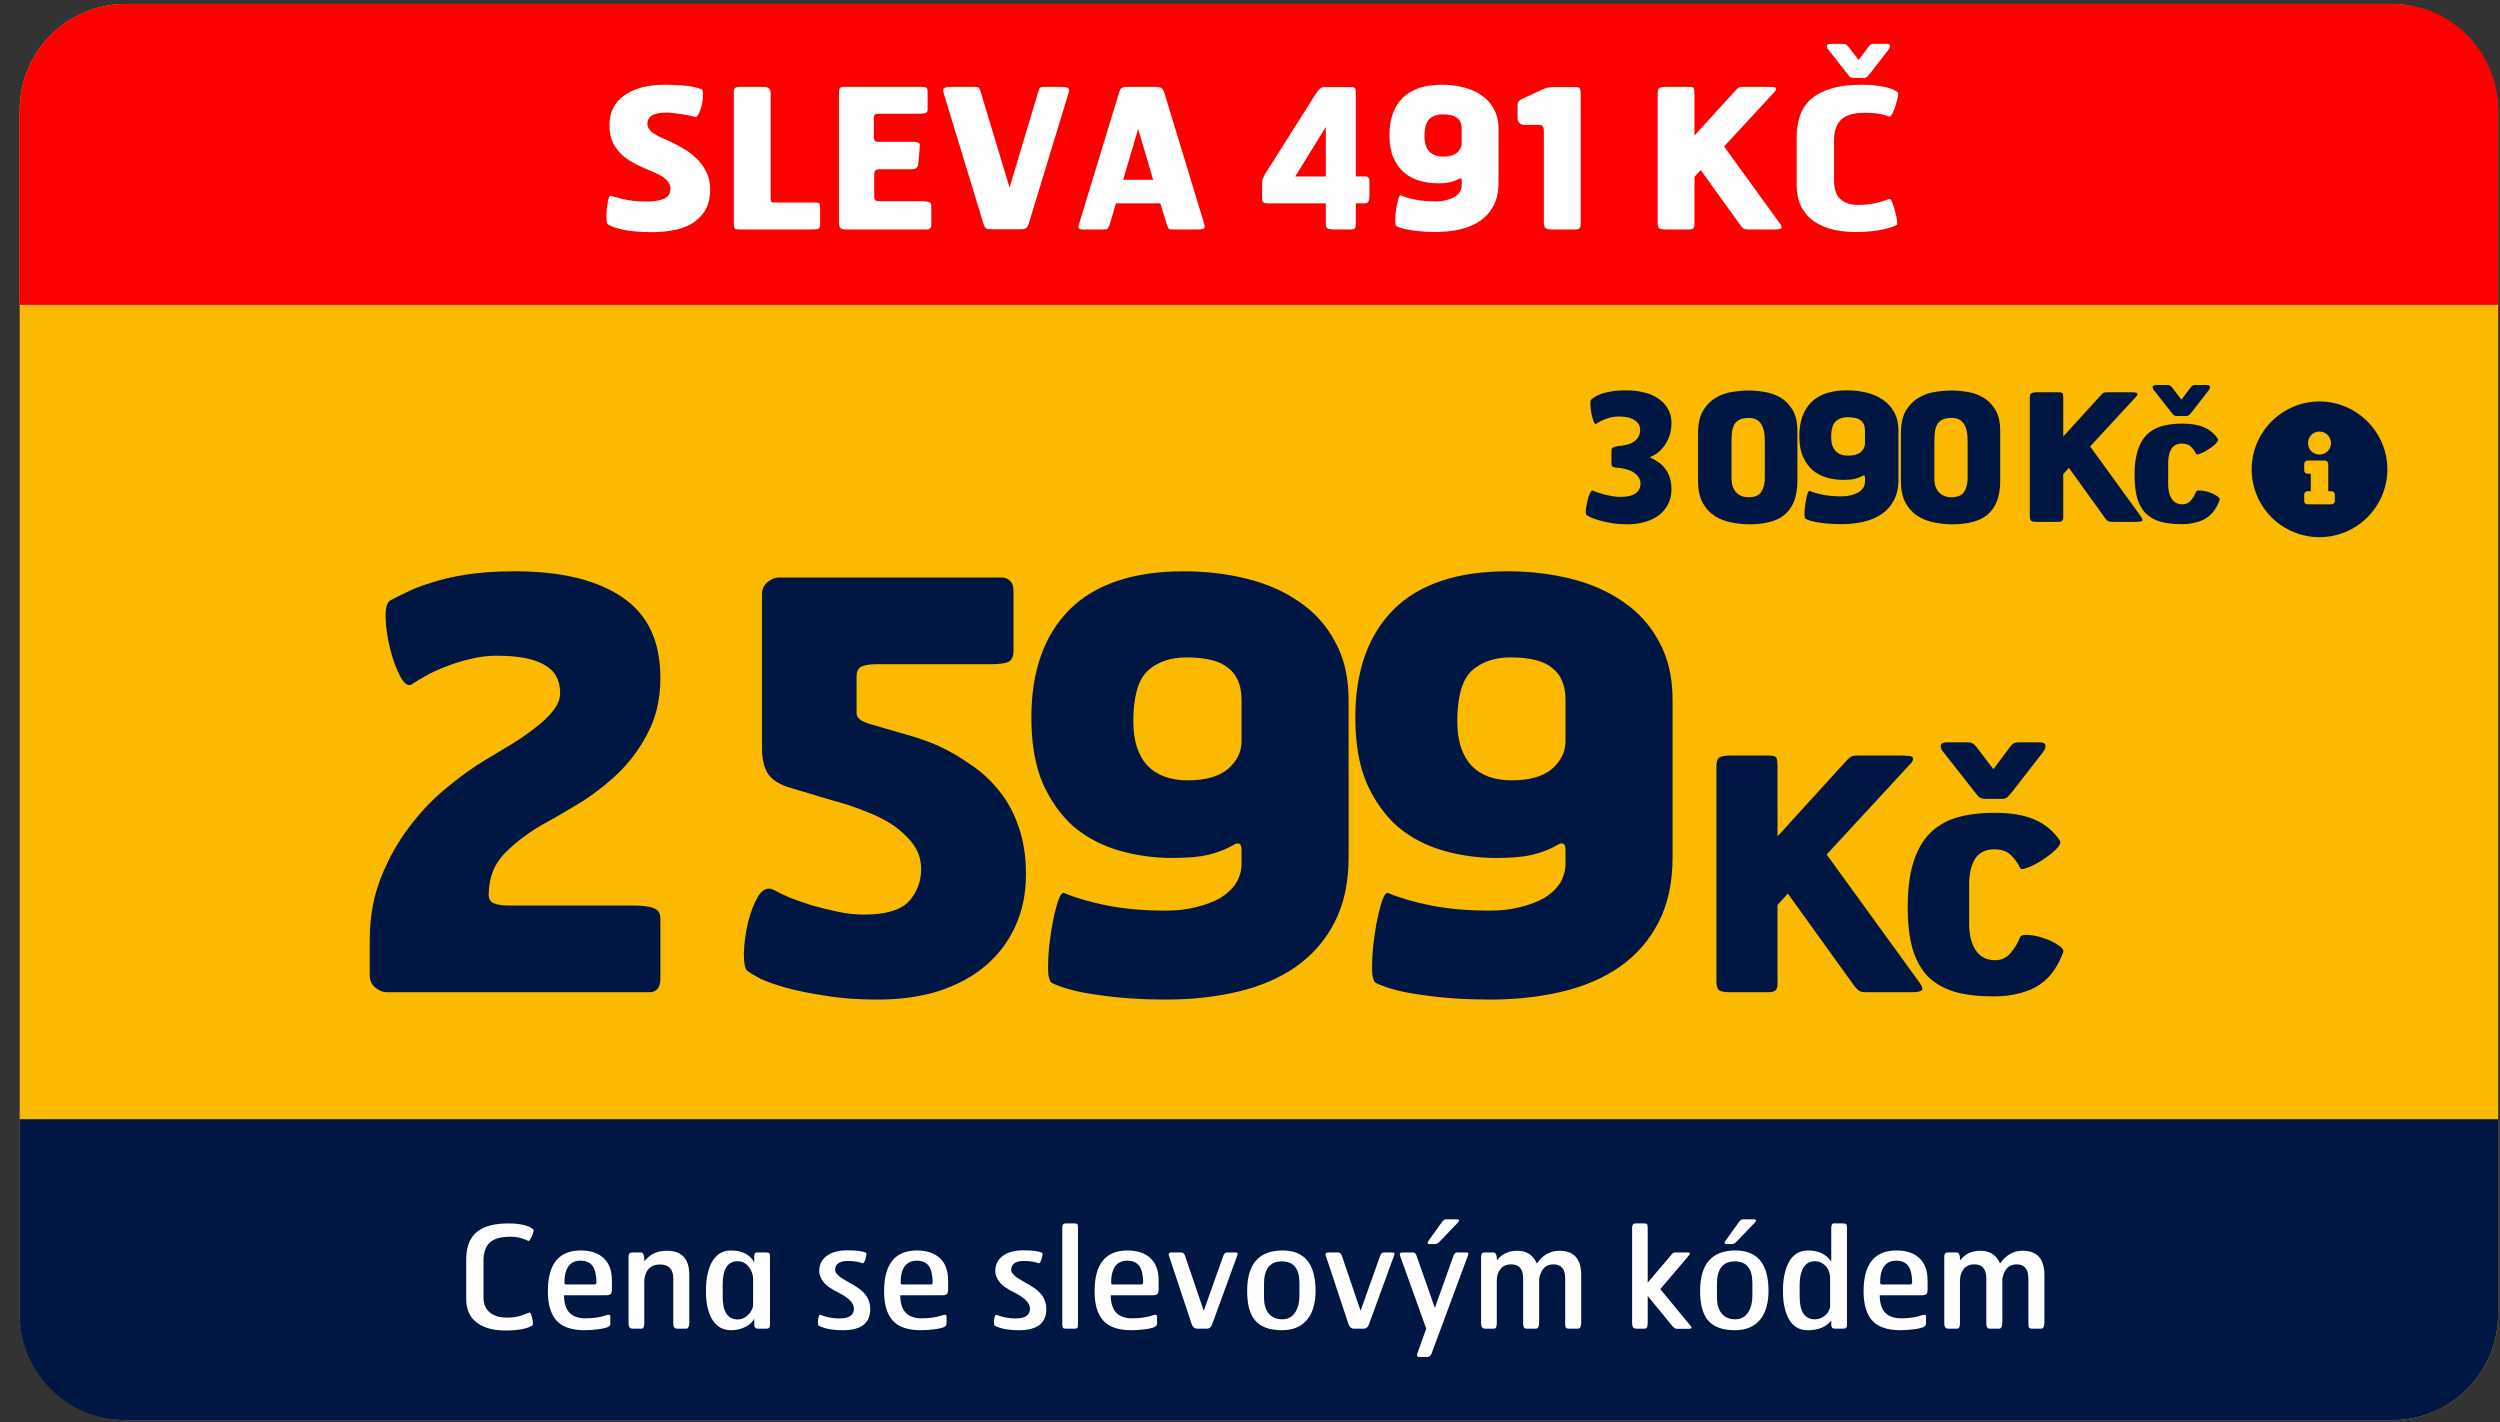 <svg width="116" height="66" viewBox="0 0 116 66" fill="none" xmlns="http://www.w3.org/2000/svg">
<rect x="0" y="0" width="116" height="66" fill="#333333" stroke="none"/>
<rect x="0.914" y="0.182" width="115" height="65.714" rx="4.929" fill="#FBBA00"/>
<path d="M0.914 5.11C0.914 2.388 3.121 0.182 5.843 0.182H110.986C113.708 0.182 115.914 2.388 115.914 5.11V14.146H0.914V5.11Z" fill="#FF0000"/>
<path d="M115.914 60.967C115.914 63.689 113.708 65.896 110.986 65.896L5.843 65.896C3.121 65.896 0.914 63.689 0.914 60.967L0.914 51.931L115.914 51.931L115.914 60.967Z" fill="#001744"/>
<path d="M32.95 8.775C32.95 9.197 32.865 9.537 32.697 9.796C32.528 10.055 32.314 10.257 32.055 10.402C31.796 10.546 31.507 10.643 31.188 10.691C30.869 10.745 30.561 10.772 30.266 10.772C29.682 10.772 29.215 10.73 28.866 10.646C28.522 10.567 28.296 10.483 28.188 10.393C28.164 10.375 28.149 10.296 28.143 10.158C28.137 10.013 28.14 9.863 28.152 9.706C28.17 9.543 28.194 9.399 28.224 9.272C28.254 9.14 28.29 9.076 28.333 9.082C28.393 9.095 28.468 9.116 28.558 9.146C28.655 9.17 28.766 9.2 28.893 9.236C29.025 9.266 29.182 9.293 29.363 9.317C29.543 9.342 29.751 9.354 29.986 9.354C30.323 9.354 30.595 9.311 30.799 9.227C31.004 9.137 31.107 8.98 31.107 8.757C31.107 8.583 31.031 8.432 30.881 8.305C30.736 8.179 30.504 8.052 30.185 7.926C29.968 7.836 29.748 7.736 29.525 7.628C29.302 7.519 29.098 7.387 28.911 7.23C28.724 7.068 28.57 6.872 28.45 6.643C28.336 6.414 28.278 6.137 28.278 5.812C28.278 5.51 28.336 5.245 28.45 5.016C28.57 4.781 28.742 4.586 28.965 4.429C29.188 4.266 29.456 4.143 29.769 4.059C30.088 3.974 30.444 3.932 30.835 3.932C31.131 3.932 31.381 3.941 31.585 3.959C31.79 3.971 31.956 3.989 32.082 4.013C32.215 4.038 32.317 4.062 32.39 4.086C32.462 4.104 32.513 4.119 32.543 4.131C32.579 4.143 32.6 4.185 32.606 4.257C32.618 4.33 32.621 4.417 32.615 4.519C32.609 4.616 32.594 4.721 32.57 4.836C32.546 4.944 32.516 5.044 32.48 5.134C32.45 5.224 32.414 5.3 32.371 5.36C32.329 5.414 32.287 5.435 32.245 5.423C32.173 5.405 32.082 5.384 31.974 5.36C31.866 5.336 31.751 5.315 31.631 5.297C31.516 5.278 31.399 5.263 31.278 5.251C31.164 5.233 31.058 5.224 30.962 5.224C30.625 5.224 30.387 5.269 30.248 5.36C30.11 5.444 30.04 5.571 30.04 5.739C30.04 5.896 30.116 6.031 30.266 6.146C30.423 6.26 30.649 6.378 30.944 6.498C31.191 6.607 31.432 6.73 31.667 6.869C31.908 7.001 32.121 7.161 32.308 7.348C32.501 7.528 32.655 7.736 32.769 7.971C32.89 8.206 32.95 8.474 32.95 8.775ZM38.052 10.438C38.052 10.534 38.022 10.595 37.961 10.619C37.907 10.637 37.826 10.646 37.718 10.646H34.284C34.163 10.646 34.094 10.622 34.076 10.573C34.058 10.525 34.049 10.444 34.049 10.329V4.266C34.049 4.182 34.067 4.122 34.103 4.086C34.139 4.05 34.209 4.032 34.311 4.032H35.395C35.528 4.032 35.621 4.053 35.675 4.095C35.73 4.131 35.757 4.209 35.757 4.33V9.227C35.757 9.299 35.772 9.348 35.802 9.372C35.838 9.39 35.892 9.399 35.965 9.399H37.826C37.94 9.399 38.007 9.417 38.025 9.453C38.043 9.489 38.052 9.54 38.052 9.607V10.438ZM43.212 10.429C43.212 10.507 43.191 10.564 43.148 10.601C43.112 10.631 43.07 10.646 43.022 10.646H39.191C39.13 10.646 39.07 10.628 39.01 10.591C38.956 10.549 38.929 10.471 38.929 10.357V4.33C38.929 4.245 38.938 4.176 38.956 4.122C38.974 4.062 39.034 4.032 39.136 4.032H42.796C42.904 4.032 42.971 4.05 42.995 4.086C43.025 4.116 43.04 4.164 43.04 4.23V5.089C43.04 5.179 43.001 5.233 42.922 5.251C42.85 5.269 42.751 5.278 42.624 5.278H40.781C40.678 5.278 40.612 5.294 40.582 5.324C40.558 5.354 40.546 5.387 40.546 5.423V6.372C40.546 6.51 40.612 6.58 40.745 6.58H42.398C42.525 6.58 42.606 6.601 42.642 6.643C42.678 6.679 42.691 6.724 42.678 6.778L42.606 7.619C42.6 7.685 42.579 7.736 42.543 7.772C42.513 7.802 42.474 7.824 42.425 7.836C42.383 7.848 42.338 7.854 42.29 7.854C42.248 7.854 42.209 7.854 42.172 7.854H40.817C40.648 7.854 40.564 7.923 40.564 8.061V9.137C40.564 9.239 40.594 9.299 40.654 9.317C40.721 9.329 40.796 9.335 40.88 9.335H42.751C42.913 9.335 43.031 9.351 43.103 9.381C43.175 9.405 43.212 9.459 43.212 9.543V10.429ZM47.728 10.393C47.698 10.483 47.662 10.546 47.62 10.582C47.578 10.619 47.49 10.637 47.358 10.637H46.011C45.879 10.637 45.788 10.619 45.74 10.582C45.698 10.546 45.662 10.48 45.632 10.384L43.789 4.33C43.74 4.185 43.752 4.101 43.825 4.077C43.903 4.047 44.002 4.032 44.123 4.032H45.225C45.334 4.032 45.4 4.047 45.424 4.077C45.448 4.107 45.475 4.17 45.505 4.266L46.843 8.703L48.171 4.266C48.201 4.17 48.228 4.107 48.252 4.077C48.276 4.047 48.337 4.032 48.433 4.032H49.246C49.373 4.032 49.469 4.044 49.535 4.068C49.608 4.092 49.626 4.164 49.59 4.285L47.728 10.393ZM55.864 10.348C55.912 10.492 55.906 10.579 55.846 10.61C55.792 10.634 55.702 10.646 55.575 10.646H54.419C54.31 10.646 54.244 10.631 54.22 10.601C54.196 10.564 54.169 10.501 54.138 10.411L53.84 9.435H51.78L51.491 10.411C51.461 10.501 51.431 10.564 51.401 10.601C51.37 10.631 51.307 10.646 51.211 10.646H50.208C50.142 10.646 50.093 10.628 50.063 10.591C50.033 10.549 50.039 10.468 50.081 10.348L51.916 4.321C51.946 4.212 51.985 4.137 52.033 4.095C52.087 4.053 52.181 4.032 52.313 4.032H53.623C53.762 4.032 53.855 4.053 53.904 4.095C53.952 4.137 53.994 4.212 54.03 4.321L55.864 10.348ZM52.81 5.983L52.114 8.342H53.506L52.81 5.983ZM63.541 9.073C63.541 9.2 63.526 9.293 63.496 9.354C63.466 9.408 63.403 9.435 63.307 9.435H62.909V10.447C62.909 10.519 62.891 10.57 62.855 10.601C62.825 10.631 62.758 10.646 62.656 10.646H61.879C61.746 10.646 61.653 10.631 61.599 10.601C61.545 10.564 61.517 10.498 61.517 10.402V9.435H58.816C58.719 9.435 58.653 9.42 58.617 9.39C58.581 9.354 58.563 9.293 58.563 9.209V8.531C58.563 8.435 58.575 8.354 58.599 8.287C58.623 8.221 58.659 8.146 58.707 8.061L61.039 4.375C61.087 4.303 61.141 4.23 61.201 4.158C61.261 4.08 61.352 4.041 61.472 4.041H62.692C62.807 4.041 62.87 4.065 62.882 4.113C62.9 4.155 62.909 4.221 62.909 4.312V8.188H63.352C63.424 8.188 63.472 8.206 63.496 8.242C63.526 8.272 63.541 8.339 63.541 8.441V9.073ZM61.517 5.893L60.099 8.188H61.517V5.893ZM69.531 8.495C69.531 8.899 69.455 9.245 69.305 9.534C69.16 9.817 68.955 10.052 68.69 10.239C68.431 10.42 68.124 10.552 67.769 10.637C67.413 10.721 67.031 10.763 66.621 10.763C66.23 10.763 65.871 10.739 65.546 10.691C65.227 10.649 64.98 10.585 64.805 10.501C64.775 10.489 64.754 10.444 64.742 10.366C64.736 10.281 64.736 10.185 64.742 10.076C64.748 9.968 64.76 9.854 64.778 9.733C64.796 9.607 64.817 9.492 64.841 9.39C64.865 9.287 64.889 9.206 64.913 9.146C64.943 9.079 64.971 9.052 64.995 9.064C65.181 9.143 65.41 9.209 65.681 9.263C65.958 9.317 66.272 9.345 66.621 9.345C66.79 9.345 66.946 9.326 67.091 9.29C67.242 9.254 67.371 9.206 67.479 9.146C67.588 9.079 67.672 9.001 67.732 8.911C67.793 8.814 67.823 8.709 67.823 8.595V8.387C67.823 8.32 67.811 8.284 67.787 8.278C67.763 8.266 67.732 8.272 67.696 8.296C67.582 8.363 67.452 8.414 67.308 8.45C67.169 8.486 66.973 8.504 66.72 8.504C66.425 8.504 66.142 8.465 65.871 8.387C65.6 8.308 65.359 8.182 65.148 8.007C64.943 7.827 64.778 7.595 64.651 7.311C64.531 7.028 64.471 6.679 64.471 6.263C64.471 5.528 64.672 4.956 65.076 4.547C65.486 4.137 66.094 3.932 66.901 3.932C67.251 3.932 67.585 3.971 67.904 4.05C68.223 4.128 68.504 4.251 68.744 4.42C68.985 4.583 69.175 4.794 69.314 5.053C69.458 5.312 69.531 5.622 69.531 5.983V8.495ZM67.823 5.983C67.823 5.754 67.754 5.586 67.615 5.477C67.482 5.363 67.26 5.306 66.946 5.306C66.687 5.306 66.48 5.378 66.323 5.522C66.172 5.667 66.097 5.935 66.097 6.327C66.097 6.634 66.172 6.869 66.323 7.031C66.473 7.188 66.687 7.266 66.964 7.266C67.248 7.266 67.461 7.206 67.606 7.086C67.751 6.959 67.823 6.812 67.823 6.643V5.983ZM73.343 10.393C73.343 10.489 73.324 10.555 73.288 10.591C73.258 10.628 73.189 10.646 73.08 10.646H71.978C71.858 10.646 71.77 10.625 71.716 10.582C71.662 10.54 71.635 10.459 71.635 10.338V6.083C71.635 5.98 71.62 5.908 71.59 5.866C71.559 5.818 71.49 5.793 71.382 5.793H70.695C70.641 5.793 70.596 5.781 70.559 5.757C70.523 5.727 70.493 5.697 70.469 5.667C70.445 5.631 70.427 5.589 70.415 5.54V4.908C70.415 4.806 70.439 4.73 70.487 4.682C70.535 4.634 70.62 4.586 70.74 4.538L71.553 4.158C71.656 4.116 71.734 4.086 71.788 4.068C71.849 4.05 71.924 4.041 72.014 4.041H73.117C73.237 4.041 73.303 4.068 73.315 4.122C73.333 4.17 73.343 4.245 73.343 4.348V10.393ZM82.59 10.375C82.674 10.495 82.692 10.57 82.644 10.601C82.596 10.631 82.512 10.646 82.391 10.646H81.108C81.018 10.646 80.952 10.634 80.909 10.61C80.867 10.585 80.813 10.528 80.747 10.438L78.913 7.89L78.623 8.206V10.411C78.623 10.495 78.605 10.555 78.569 10.591C78.539 10.628 78.47 10.646 78.361 10.646H77.277C77.138 10.646 77.042 10.628 76.988 10.591C76.94 10.549 76.916 10.468 76.916 10.348V4.321C76.916 4.2 76.943 4.122 76.997 4.086C77.057 4.05 77.151 4.032 77.277 4.032H78.388C78.509 4.032 78.578 4.056 78.596 4.104C78.614 4.146 78.623 4.218 78.623 4.321V6.29L80.467 4.266C80.521 4.206 80.563 4.161 80.593 4.131C80.623 4.101 80.65 4.08 80.674 4.068C80.699 4.05 80.723 4.041 80.747 4.041C80.771 4.035 80.804 4.032 80.846 4.032H82.084C82.15 4.032 82.211 4.035 82.265 4.041C82.319 4.041 82.358 4.05 82.382 4.068C82.412 4.086 82.421 4.113 82.409 4.149C82.403 4.185 82.37 4.233 82.31 4.294L79.997 6.796L82.59 10.375ZM88.063 4.294C88.075 4.306 88.078 4.345 88.072 4.411C88.066 4.471 88.051 4.544 88.027 4.628C88.009 4.712 87.985 4.803 87.955 4.899C87.924 4.995 87.891 5.083 87.855 5.161C87.825 5.239 87.792 5.303 87.756 5.351C87.726 5.399 87.702 5.42 87.683 5.414C87.629 5.396 87.569 5.378 87.503 5.36C87.443 5.336 87.367 5.315 87.277 5.297C87.193 5.278 87.09 5.263 86.97 5.251C86.849 5.239 86.708 5.233 86.545 5.233C86.334 5.233 86.141 5.251 85.967 5.287C85.792 5.324 85.638 5.39 85.506 5.486C85.379 5.583 85.28 5.715 85.208 5.884C85.135 6.046 85.099 6.254 85.099 6.507V8.36C85.099 8.763 85.196 9.055 85.388 9.236C85.587 9.417 85.867 9.507 86.229 9.507C86.434 9.507 86.611 9.495 86.762 9.471C86.918 9.447 87.054 9.42 87.168 9.39C87.289 9.36 87.388 9.329 87.467 9.299C87.551 9.269 87.62 9.245 87.674 9.227C87.711 9.221 87.753 9.275 87.801 9.39C87.849 9.504 87.891 9.637 87.927 9.787C87.97 9.932 88 10.07 88.018 10.203C88.036 10.329 88.033 10.405 88.009 10.429C87.924 10.495 87.711 10.567 87.367 10.646C87.024 10.724 86.596 10.763 86.084 10.763C85.614 10.763 85.208 10.709 84.864 10.601C84.521 10.492 84.238 10.341 84.015 10.149C83.792 9.956 83.626 9.727 83.518 9.462C83.416 9.197 83.365 8.908 83.365 8.595V6.354C83.365 6.022 83.41 5.712 83.5 5.423C83.59 5.128 83.747 4.872 83.97 4.655C84.199 4.432 84.509 4.257 84.9 4.131C85.292 3.998 85.789 3.932 86.391 3.932C86.668 3.932 86.906 3.947 87.105 3.977C87.304 4.001 87.467 4.032 87.593 4.068C87.726 4.104 87.828 4.143 87.9 4.185C87.979 4.227 88.033 4.263 88.063 4.294ZM86.771 3.408C86.735 3.45 86.696 3.495 86.653 3.544C86.611 3.592 86.56 3.616 86.5 3.616H86.012C85.934 3.616 85.87 3.595 85.822 3.553C85.78 3.504 85.741 3.456 85.705 3.408L84.846 2.315C84.786 2.248 84.759 2.185 84.765 2.125C84.777 2.065 84.84 2.035 84.955 2.035H85.506C85.572 2.035 85.62 2.044 85.65 2.062C85.681 2.074 85.72 2.11 85.768 2.17L86.238 2.785L86.699 2.17C86.747 2.104 86.789 2.065 86.825 2.053C86.867 2.041 86.912 2.035 86.961 2.035H87.512C87.632 2.035 87.693 2.065 87.693 2.125C87.699 2.185 87.674 2.248 87.62 2.315L86.771 3.408Z" fill="white"/>
<path d="M30.641 45.408C30.641 45.635 30.589 45.802 30.484 45.907C30.396 45.995 30.282 46.038 30.142 46.038H17.919C17.761 46.038 17.595 45.968 17.42 45.828C17.244 45.688 17.157 45.495 17.157 45.25V43.594C17.157 42.542 17.332 41.579 17.683 40.702C18.033 39.826 18.471 39.046 18.997 38.363C19.523 37.662 20.101 37.057 20.732 36.549C21.363 36.024 21.958 35.594 22.519 35.261C22.905 35.033 23.299 34.797 23.702 34.552C24.105 34.306 24.473 34.052 24.806 33.789C25.156 33.526 25.437 33.264 25.647 33.001C25.875 32.72 25.989 32.44 25.989 32.16C25.989 31.546 25.743 31.108 25.253 30.845C24.78 30.565 24.044 30.425 23.045 30.425C22.624 30.425 22.212 30.477 21.809 30.582C21.424 30.67 21.056 30.784 20.705 30.924C20.372 31.047 20.066 31.187 19.785 31.345C19.523 31.485 19.303 31.616 19.128 31.739C18.953 31.862 18.769 31.748 18.576 31.397C18.383 31.029 18.226 30.6 18.103 30.109C17.98 29.619 17.91 29.145 17.893 28.69C17.875 28.217 17.954 27.936 18.129 27.849C18.287 27.761 18.515 27.647 18.813 27.507C19.111 27.349 19.487 27.2 19.943 27.06C20.399 26.902 20.951 26.771 21.599 26.666C22.247 26.561 23.01 26.508 23.886 26.508C26.041 26.508 27.706 26.911 28.88 27.717C30.054 28.506 30.641 29.75 30.641 31.45C30.641 32.379 30.466 33.194 30.116 33.894C29.783 34.578 29.353 35.191 28.828 35.734C28.302 36.26 27.715 36.733 27.067 37.154C26.418 37.557 25.787 37.925 25.174 38.258C24.508 38.643 23.93 39.081 23.439 39.572C22.948 40.063 22.694 40.685 22.677 41.438C22.659 41.684 22.738 41.842 22.913 41.912C23.089 41.982 23.316 42.017 23.597 42.017H29.38C29.835 42.017 30.159 42.06 30.352 42.148C30.545 42.218 30.641 42.376 30.641 42.621V45.408ZM47.604 40.571C47.604 41.465 47.438 42.271 47.105 42.989C46.789 43.69 46.334 44.295 45.738 44.803C45.142 45.311 44.415 45.706 43.556 45.986C42.715 46.249 41.769 46.38 40.717 46.38C39.789 46.38 38.974 46.319 38.273 46.196C37.572 46.091 36.967 45.968 36.459 45.828C35.968 45.688 35.574 45.548 35.276 45.408C34.978 45.25 34.777 45.127 34.672 45.04C34.566 44.952 34.514 44.68 34.514 44.225C34.532 43.769 34.593 43.305 34.698 42.832C34.821 42.341 34.978 41.929 35.171 41.596C35.381 41.263 35.618 41.158 35.881 41.281C36.074 41.386 36.328 41.508 36.643 41.649C36.959 41.771 37.309 41.894 37.694 42.017C38.08 42.122 38.474 42.218 38.877 42.306C39.298 42.394 39.701 42.437 40.087 42.437C41.085 42.437 41.778 42.236 42.163 41.833C42.549 41.412 42.741 40.904 42.741 40.308C42.741 39.747 42.514 39.248 42.058 38.81C41.62 38.354 41.015 37.977 40.244 37.68C39.736 37.469 39.184 37.285 38.588 37.128C37.992 36.952 37.379 36.768 36.748 36.576C36.222 36.435 35.855 36.216 35.644 35.918C35.452 35.62 35.355 35.218 35.355 34.709V27.586C35.355 27.34 35.443 27.148 35.618 27.008C35.793 26.867 35.96 26.797 36.117 26.797H46.5C46.64 26.797 46.763 26.85 46.868 26.955C46.973 27.043 47.026 27.2 47.026 27.428V30.214C47.026 30.46 46.947 30.626 46.789 30.714C46.632 30.784 46.351 30.819 45.948 30.819H40.665C40.384 30.819 40.157 30.854 39.981 30.924C39.824 30.994 39.745 31.152 39.745 31.397V33.106C39.745 33.316 39.964 33.483 40.402 33.605C40.998 33.781 41.541 33.938 42.032 34.078C42.54 34.219 43.022 34.385 43.477 34.578C44.021 34.823 44.538 35.121 45.028 35.472C45.536 35.804 45.983 36.216 46.369 36.707C46.754 37.18 47.052 37.732 47.263 38.363C47.49 38.994 47.604 39.73 47.604 40.571ZM62.575 39.782C62.575 40.956 62.356 41.964 61.918 42.805C61.497 43.629 60.901 44.312 60.13 44.856C59.377 45.381 58.483 45.767 57.449 46.012C56.415 46.258 55.303 46.38 54.111 46.38C52.972 46.38 51.929 46.31 50.983 46.17C50.054 46.047 49.336 45.863 48.828 45.618C48.74 45.583 48.679 45.451 48.644 45.224C48.626 44.978 48.626 44.698 48.644 44.382C48.661 44.067 48.696 43.734 48.749 43.384C48.801 43.016 48.863 42.683 48.933 42.385C49.003 42.087 49.073 41.85 49.143 41.675C49.231 41.482 49.309 41.403 49.38 41.438C49.923 41.666 50.589 41.859 51.377 42.017C52.183 42.174 53.095 42.253 54.111 42.253C54.602 42.253 55.057 42.201 55.478 42.096C55.916 41.99 56.293 41.85 56.608 41.675C56.923 41.482 57.169 41.254 57.344 40.992C57.519 40.711 57.607 40.404 57.607 40.072V39.467C57.607 39.274 57.572 39.169 57.502 39.152C57.432 39.117 57.344 39.134 57.239 39.204C56.906 39.397 56.529 39.546 56.109 39.651C55.706 39.756 55.136 39.809 54.4 39.809C53.541 39.809 52.718 39.695 51.929 39.467C51.141 39.239 50.44 38.871 49.826 38.363C49.231 37.837 48.749 37.163 48.381 36.339C48.03 35.515 47.855 34.499 47.855 33.29C47.855 31.152 48.442 29.487 49.616 28.296C50.808 27.104 52.578 26.508 54.926 26.508C55.942 26.508 56.915 26.622 57.843 26.85C58.772 27.078 59.587 27.437 60.288 27.928C60.989 28.401 61.541 29.014 61.944 29.768C62.365 30.521 62.575 31.424 62.575 32.475V39.782ZM57.607 32.475C57.607 31.809 57.405 31.318 57.002 31.003C56.617 30.67 55.968 30.504 55.057 30.504C54.304 30.504 53.699 30.714 53.243 31.134C52.805 31.555 52.586 32.335 52.586 33.474C52.586 34.368 52.805 35.051 53.243 35.524C53.682 35.98 54.304 36.208 55.11 36.208C55.933 36.208 56.556 36.032 56.976 35.682C57.397 35.314 57.607 34.885 57.607 34.394V32.475ZM77.607 39.782C77.607 40.956 77.388 41.964 76.95 42.805C76.529 43.629 75.934 44.312 75.162 44.856C74.409 45.381 73.515 45.767 72.481 46.012C71.448 46.258 70.335 46.38 69.143 46.38C68.004 46.38 66.961 46.31 66.015 46.17C65.086 46.047 64.368 45.863 63.86 45.618C63.772 45.583 63.711 45.451 63.676 45.224C63.658 44.978 63.658 44.698 63.676 44.382C63.693 44.067 63.728 43.734 63.781 43.384C63.833 43.016 63.895 42.683 63.965 42.385C64.035 42.087 64.105 41.85 64.175 41.675C64.263 41.482 64.342 41.403 64.412 41.438C64.955 41.666 65.621 41.859 66.409 42.017C67.216 42.174 68.127 42.253 69.143 42.253C69.634 42.253 70.089 42.201 70.51 42.096C70.948 41.99 71.325 41.85 71.64 41.675C71.956 41.482 72.201 41.254 72.376 40.992C72.552 40.711 72.639 40.404 72.639 40.072V39.467C72.639 39.274 72.604 39.169 72.534 39.152C72.464 39.117 72.376 39.134 72.271 39.204C71.938 39.397 71.561 39.546 71.141 39.651C70.738 39.756 70.168 39.809 69.432 39.809C68.574 39.809 67.75 39.695 66.961 39.467C66.173 39.239 65.472 38.871 64.859 38.363C64.263 37.837 63.781 37.163 63.413 36.339C63.062 35.515 62.887 34.499 62.887 33.29C62.887 31.152 63.474 29.487 64.648 28.296C65.84 27.104 67.61 26.508 69.958 26.508C70.974 26.508 71.947 26.622 72.876 26.85C73.804 27.078 74.619 27.437 75.32 27.928C76.021 28.401 76.573 29.014 76.976 29.768C77.397 30.521 77.607 31.424 77.607 32.475V39.782ZM72.639 32.475C72.639 31.809 72.438 31.318 72.034 31.003C71.649 30.67 71.001 30.504 70.089 30.504C69.336 30.504 68.731 30.714 68.276 31.134C67.838 31.555 67.618 32.335 67.618 33.474C67.618 34.368 67.838 35.051 68.276 35.524C68.714 35.98 69.336 36.208 70.142 36.208C70.966 36.208 71.588 36.032 72.008 35.682C72.429 35.314 72.639 34.885 72.639 34.394V32.475ZM89.062 45.588C89.202 45.788 89.232 45.913 89.152 45.963C89.072 46.013 88.932 46.038 88.732 46.038H86.602C86.452 46.038 86.342 46.018 86.272 45.978C86.202 45.938 86.112 45.843 86.002 45.693L82.957 41.463L82.477 41.988V45.648C82.477 45.788 82.447 45.888 82.387 45.948C82.337 46.008 82.222 46.038 82.042 46.038H80.242C80.012 46.038 79.852 46.008 79.762 45.948C79.682 45.878 79.642 45.743 79.642 45.543V35.538C79.642 35.338 79.687 35.208 79.777 35.148C79.877 35.088 80.032 35.058 80.242 35.058H82.087C82.287 35.058 82.402 35.098 82.432 35.178C82.462 35.248 82.477 35.368 82.477 35.538V38.808L85.537 35.448C85.627 35.348 85.697 35.273 85.747 35.223C85.797 35.173 85.842 35.138 85.882 35.118C85.922 35.088 85.962 35.073 86.002 35.073C86.042 35.063 86.097 35.058 86.167 35.058H88.222C88.332 35.058 88.432 35.063 88.522 35.073C88.612 35.073 88.677 35.088 88.717 35.118C88.767 35.148 88.782 35.193 88.762 35.253C88.752 35.313 88.697 35.393 88.597 35.493L84.757 39.648L89.062 45.588ZM95.733 44.178C95.623 44.488 95.478 44.773 95.298 45.033C95.128 45.283 94.913 45.498 94.653 45.678C94.393 45.858 94.083 45.993 93.723 46.083C93.373 46.183 92.968 46.233 92.508 46.233C91.808 46.233 91.208 46.163 90.708 46.023C90.208 45.873 89.793 45.638 89.463 45.318C89.143 44.988 88.903 44.558 88.743 44.028C88.593 43.498 88.518 42.848 88.518 42.078C88.518 41.268 88.603 40.588 88.773 40.038C88.943 39.478 89.193 39.028 89.523 38.688C89.863 38.338 90.283 38.088 90.783 37.938C91.293 37.788 91.883 37.713 92.553 37.713C93.283 37.713 93.888 37.813 94.368 38.013C94.858 38.213 95.258 38.538 95.568 38.988C95.618 39.048 95.608 39.133 95.538 39.243C95.468 39.343 95.368 39.448 95.238 39.558C95.108 39.668 94.958 39.778 94.788 39.888C94.628 39.998 94.473 40.088 94.323 40.158C94.173 40.228 94.043 40.278 93.933 40.308C93.823 40.338 93.758 40.328 93.738 40.278C93.628 40.048 93.483 39.848 93.303 39.678C93.133 39.498 92.878 39.408 92.538 39.408C92.128 39.408 91.828 39.558 91.638 39.858C91.458 40.158 91.368 40.548 91.368 41.028V42.873C91.368 43.363 91.468 43.768 91.668 44.088C91.878 44.398 92.178 44.553 92.568 44.553C92.868 44.553 93.108 44.443 93.288 44.223C93.478 44.003 93.623 43.763 93.723 43.503C93.753 43.403 93.883 43.363 94.113 43.383C94.343 43.393 94.583 43.443 94.833 43.533C95.083 43.613 95.303 43.718 95.493 43.848C95.683 43.968 95.763 44.078 95.733 44.178ZM93.378 36.723C93.318 36.793 93.253 36.868 93.183 36.948C93.113 37.028 93.028 37.068 92.928 37.068H92.118C91.988 37.068 91.883 37.033 91.803 36.963C91.733 36.883 91.668 36.803 91.608 36.723L90.183 34.908C90.083 34.798 90.038 34.693 90.048 34.593C90.068 34.493 90.173 34.443 90.363 34.443H91.278C91.388 34.443 91.468 34.458 91.518 34.488C91.568 34.508 91.633 34.568 91.713 34.668L92.493 35.688L93.258 34.668C93.338 34.558 93.408 34.493 93.468 34.473C93.538 34.453 93.613 34.443 93.693 34.443H94.608C94.808 34.443 94.908 34.493 94.908 34.593C94.918 34.693 94.878 34.798 94.788 34.908L93.378 36.723Z" fill="#001744"/>
<path d="M77.556 22.686C77.556 22.971 77.499 23.217 77.384 23.425C77.274 23.628 77.124 23.798 76.932 23.935C76.746 24.066 76.529 24.165 76.283 24.23C76.037 24.296 75.779 24.329 75.511 24.329C75.264 24.329 75.037 24.313 74.829 24.28C74.621 24.247 74.437 24.209 74.279 24.165C74.12 24.121 73.986 24.077 73.876 24.033C73.772 23.984 73.693 23.946 73.638 23.918C73.594 23.896 73.575 23.822 73.58 23.697C73.591 23.565 73.613 23.428 73.646 23.286C73.679 23.138 73.72 23.009 73.769 22.9C73.819 22.79 73.865 22.744 73.909 22.76C73.964 22.787 74.038 22.818 74.131 22.85C74.229 22.883 74.336 22.916 74.451 22.949C74.566 22.976 74.687 23.001 74.812 23.023C74.944 23.045 75.073 23.056 75.199 23.056C75.505 23.056 75.735 23.001 75.889 22.892C76.042 22.782 76.119 22.631 76.119 22.44C76.119 22.319 76.086 22.215 76.02 22.128C75.954 22.035 75.869 21.958 75.765 21.898C75.661 21.837 75.541 21.791 75.404 21.758C75.272 21.725 75.141 21.706 75.01 21.7C74.927 21.695 74.867 21.681 74.829 21.659C74.791 21.632 74.772 21.58 74.772 21.503V20.904C74.772 20.827 74.804 20.778 74.87 20.756C74.936 20.728 75.007 20.709 75.084 20.698C75.763 20.649 76.102 20.392 76.102 19.926C76.102 19.751 76.017 19.608 75.847 19.499C75.683 19.384 75.437 19.326 75.108 19.326C74.917 19.326 74.728 19.359 74.541 19.425C74.361 19.491 74.205 19.57 74.073 19.663C74.029 19.696 73.986 19.66 73.942 19.556C73.903 19.452 73.871 19.329 73.843 19.187C73.816 19.044 73.799 18.908 73.794 18.776C73.788 18.645 73.805 18.563 73.843 18.53C73.887 18.491 73.945 18.45 74.016 18.407C74.092 18.357 74.194 18.311 74.32 18.267C74.446 18.223 74.599 18.187 74.78 18.16C74.966 18.127 75.188 18.111 75.445 18.111C75.746 18.111 76.025 18.144 76.283 18.209C76.54 18.27 76.762 18.365 76.948 18.497C77.14 18.623 77.288 18.782 77.392 18.973C77.501 19.16 77.556 19.376 77.556 19.622C77.556 19.852 77.523 20.058 77.457 20.238C77.392 20.419 77.31 20.575 77.211 20.706C77.112 20.838 77.003 20.947 76.882 21.035C76.767 21.117 76.655 21.177 76.546 21.216C76.688 21.276 76.82 21.35 76.94 21.438C77.066 21.52 77.173 21.621 77.26 21.741C77.353 21.857 77.425 21.993 77.474 22.152C77.529 22.311 77.556 22.489 77.556 22.686ZM83.399 22.292C83.399 22.692 83.344 23.023 83.234 23.286C83.125 23.543 82.972 23.751 82.774 23.91C82.577 24.063 82.342 24.17 82.068 24.23C81.8 24.296 81.504 24.329 81.181 24.329C80.891 24.329 80.603 24.299 80.318 24.239C80.034 24.184 79.779 24.083 79.554 23.935C79.33 23.787 79.146 23.584 79.004 23.327C78.862 23.064 78.79 22.73 78.79 22.325V20.115C78.79 19.672 78.867 19.318 79.02 19.055C79.179 18.793 79.376 18.593 79.612 18.456C79.847 18.313 80.102 18.223 80.376 18.185C80.65 18.141 80.904 18.119 81.14 18.119C81.364 18.119 81.608 18.141 81.871 18.185C82.134 18.223 82.377 18.308 82.602 18.439C82.832 18.571 83.021 18.76 83.169 19.006C83.322 19.253 83.399 19.581 83.399 19.992V22.292ZM81.887 20.444C81.887 20.082 81.824 19.817 81.698 19.647C81.578 19.477 81.394 19.392 81.148 19.392C80.973 19.392 80.833 19.417 80.729 19.466C80.625 19.515 80.543 19.587 80.483 19.68C80.428 19.773 80.389 19.888 80.368 20.025C80.351 20.156 80.343 20.307 80.343 20.477V22.218C80.343 22.481 80.414 22.689 80.556 22.842C80.699 22.995 80.891 23.072 81.132 23.072C81.416 23.072 81.613 22.99 81.723 22.826C81.832 22.656 81.887 22.437 81.887 22.169V20.444ZM88.088 22.259C88.088 22.626 88.019 22.941 87.882 23.204C87.751 23.461 87.565 23.675 87.324 23.844C87.088 24.009 86.809 24.129 86.486 24.206C86.163 24.282 85.815 24.321 85.443 24.321C85.087 24.321 84.761 24.299 84.465 24.255C84.175 24.217 83.95 24.159 83.791 24.083C83.764 24.072 83.745 24.03 83.734 23.959C83.728 23.883 83.728 23.795 83.734 23.697C83.74 23.598 83.75 23.494 83.767 23.384C83.783 23.269 83.802 23.165 83.824 23.072C83.846 22.979 83.868 22.905 83.89 22.85C83.918 22.79 83.942 22.765 83.964 22.776C84.134 22.848 84.342 22.908 84.588 22.957C84.84 23.006 85.125 23.031 85.443 23.031C85.596 23.031 85.738 23.015 85.87 22.982C86.007 22.949 86.124 22.905 86.223 22.85C86.322 22.79 86.398 22.719 86.453 22.637C86.508 22.549 86.535 22.453 86.535 22.349V22.16C86.535 22.1 86.524 22.067 86.502 22.062C86.48 22.051 86.453 22.056 86.42 22.078C86.316 22.139 86.198 22.185 86.067 22.218C85.941 22.251 85.763 22.267 85.533 22.267C85.265 22.267 85.007 22.232 84.761 22.16C84.514 22.089 84.295 21.974 84.104 21.815C83.918 21.651 83.767 21.44 83.652 21.183C83.542 20.925 83.488 20.608 83.488 20.23C83.488 19.562 83.671 19.042 84.038 18.669C84.41 18.297 84.963 18.111 85.697 18.111C86.015 18.111 86.319 18.146 86.609 18.218C86.899 18.289 87.154 18.401 87.373 18.554C87.592 18.702 87.764 18.894 87.89 19.129C88.022 19.365 88.088 19.647 88.088 19.975V22.259ZM86.535 19.975C86.535 19.767 86.472 19.614 86.346 19.515C86.226 19.411 86.023 19.359 85.738 19.359C85.503 19.359 85.314 19.425 85.171 19.556C85.035 19.688 84.966 19.932 84.966 20.288C84.966 20.567 85.035 20.78 85.171 20.928C85.308 21.071 85.503 21.142 85.755 21.142C86.012 21.142 86.207 21.087 86.338 20.978C86.469 20.863 86.535 20.728 86.535 20.575V19.975ZM92.81 22.292C92.81 22.692 92.755 23.023 92.645 23.286C92.536 23.543 92.383 23.751 92.186 23.91C91.988 24.063 91.753 24.17 91.479 24.23C91.211 24.296 90.915 24.329 90.592 24.329C90.302 24.329 90.014 24.299 89.729 24.239C89.445 24.184 89.19 24.083 88.966 23.935C88.741 23.787 88.558 23.584 88.415 23.327C88.273 23.064 88.202 22.73 88.202 22.325V20.115C88.202 19.672 88.278 19.318 88.432 19.055C88.59 18.793 88.787 18.593 89.023 18.456C89.258 18.313 89.513 18.223 89.787 18.185C90.061 18.141 90.315 18.119 90.551 18.119C90.775 18.119 91.019 18.141 91.282 18.185C91.545 18.223 91.788 18.308 92.013 18.439C92.243 18.571 92.432 18.76 92.58 19.006C92.733 19.253 92.81 19.581 92.81 19.992V22.292ZM91.298 20.444C91.298 20.082 91.235 19.817 91.109 19.647C90.989 19.477 90.805 19.392 90.559 19.392C90.384 19.392 90.244 19.417 90.14 19.466C90.036 19.515 89.954 19.587 89.894 19.68C89.839 19.773 89.801 19.888 89.779 20.025C89.762 20.156 89.754 20.307 89.754 20.477V22.218C89.754 22.481 89.825 22.689 89.968 22.842C90.11 22.995 90.302 23.072 90.543 23.072C90.827 23.072 91.025 22.99 91.134 22.826C91.244 22.656 91.298 22.437 91.298 22.169V20.444ZM99.341 23.968C99.417 24.077 99.434 24.145 99.39 24.173C99.346 24.2 99.269 24.214 99.16 24.214H97.993C97.911 24.214 97.851 24.203 97.813 24.181C97.774 24.159 97.725 24.107 97.665 24.025L95.997 21.709L95.735 21.996V24C95.735 24.077 95.718 24.132 95.685 24.165C95.658 24.198 95.595 24.214 95.496 24.214H94.511C94.385 24.214 94.297 24.198 94.248 24.165C94.204 24.126 94.182 24.052 94.182 23.943V18.464C94.182 18.355 94.207 18.283 94.256 18.25C94.311 18.218 94.396 18.201 94.511 18.201H95.521C95.63 18.201 95.694 18.223 95.71 18.267C95.726 18.305 95.735 18.371 95.735 18.464V20.255L97.41 18.415C97.46 18.36 97.498 18.319 97.525 18.291C97.553 18.264 97.577 18.245 97.599 18.234C97.621 18.218 97.643 18.209 97.665 18.209C97.687 18.204 97.717 18.201 97.755 18.201H98.881C98.941 18.201 98.996 18.204 99.045 18.209C99.094 18.209 99.13 18.218 99.152 18.234C99.179 18.25 99.187 18.275 99.176 18.308C99.171 18.341 99.141 18.385 99.086 18.439L96.983 20.715L99.341 23.968ZM102.994 23.195C102.933 23.365 102.854 23.521 102.755 23.664C102.662 23.8 102.545 23.918 102.402 24.017C102.26 24.115 102.09 24.189 101.893 24.239C101.701 24.293 101.479 24.321 101.227 24.321C100.844 24.321 100.516 24.282 100.242 24.206C99.968 24.124 99.741 23.995 99.56 23.82C99.385 23.639 99.253 23.404 99.166 23.113C99.084 22.823 99.043 22.467 99.043 22.045C99.043 21.602 99.089 21.23 99.182 20.928C99.275 20.622 99.412 20.375 99.593 20.189C99.779 19.997 100.009 19.86 100.283 19.778C100.562 19.696 100.885 19.655 101.252 19.655C101.652 19.655 101.983 19.71 102.246 19.819C102.514 19.929 102.733 20.107 102.903 20.353C102.931 20.386 102.925 20.433 102.887 20.493C102.848 20.548 102.794 20.605 102.722 20.665C102.651 20.726 102.569 20.786 102.476 20.846C102.388 20.906 102.304 20.956 102.221 20.994C102.139 21.032 102.068 21.06 102.008 21.076C101.948 21.093 101.912 21.087 101.901 21.06C101.841 20.934 101.761 20.824 101.663 20.731C101.57 20.633 101.43 20.583 101.244 20.583C101.019 20.583 100.855 20.665 100.751 20.83C100.652 20.994 100.603 21.208 100.603 21.47V22.481C100.603 22.749 100.658 22.971 100.767 23.146C100.882 23.316 101.047 23.401 101.26 23.401C101.425 23.401 101.556 23.34 101.655 23.22C101.759 23.1 101.838 22.968 101.893 22.826C101.909 22.771 101.98 22.749 102.106 22.76C102.232 22.765 102.364 22.793 102.501 22.842C102.638 22.886 102.758 22.944 102.862 23.015C102.966 23.08 103.01 23.141 102.994 23.195ZM101.704 19.113C101.671 19.151 101.635 19.192 101.597 19.236C101.559 19.28 101.512 19.302 101.457 19.302H101.014C100.943 19.302 100.885 19.283 100.841 19.244C100.803 19.201 100.767 19.157 100.735 19.113L99.954 18.119C99.9 18.059 99.875 18.001 99.88 17.947C99.891 17.892 99.949 17.864 100.053 17.864H100.554C100.614 17.864 100.658 17.873 100.685 17.889C100.713 17.9 100.748 17.933 100.792 17.988L101.219 18.546L101.638 17.988C101.682 17.927 101.72 17.892 101.753 17.881C101.792 17.87 101.833 17.864 101.876 17.864H102.377C102.487 17.864 102.542 17.892 102.542 17.947C102.547 18.001 102.525 18.059 102.476 18.119L101.704 19.113ZM107.626 18.628C109.352 18.628 110.774 20.05 110.774 21.776C110.774 23.516 109.352 24.925 107.626 24.925C105.886 24.925 104.477 23.516 104.477 21.776C104.477 20.05 105.886 18.628 107.626 18.628ZM107.626 20.024C107.321 20.024 107.092 20.266 107.092 20.558C107.092 20.862 107.321 21.091 107.626 21.091C107.918 21.091 108.159 20.862 108.159 20.558C108.159 20.266 107.918 20.024 107.626 20.024ZM108.336 23.249V22.945C108.336 22.868 108.26 22.792 108.184 22.792H108.032V21.523C108.032 21.446 107.956 21.37 107.879 21.37H107.067C106.978 21.37 106.915 21.446 106.915 21.523V21.827C106.915 21.916 106.978 21.98 107.067 21.98H107.219V22.792H107.067C106.978 22.792 106.915 22.868 106.915 22.945V23.249C106.915 23.338 106.978 23.401 107.067 23.401H108.184C108.26 23.401 108.336 23.338 108.336 23.249Z" fill="#001744"/>
<path d="M24.754 57.148C24.718 57.284 24.668 57.404 24.602 57.509C24.572 57.562 24.548 57.586 24.53 57.582C24.267 57.468 24.05 57.404 23.88 57.391C23.823 57.387 23.75 57.385 23.663 57.385C23.255 57.385 22.953 57.466 22.756 57.628C22.541 57.807 22.434 58.096 22.434 58.495V60.204C22.434 60.515 22.539 60.751 22.749 60.913C22.938 61.062 23.192 61.137 23.512 61.137C23.77 61.137 24 61.104 24.202 61.038C24.267 61.012 24.388 60.966 24.563 60.9C24.607 60.892 24.651 60.979 24.694 61.163C24.712 61.238 24.723 61.308 24.727 61.373C24.732 61.439 24.727 61.478 24.714 61.492C24.464 61.654 24.044 61.735 23.452 61.735C22.922 61.735 22.5 61.627 22.184 61.413C21.816 61.163 21.632 60.784 21.632 60.276V58.429C21.632 57.829 21.814 57.393 22.178 57.122C22.493 56.885 22.966 56.767 23.597 56.767C23.921 56.767 24.195 56.802 24.418 56.872C24.502 56.898 24.574 56.929 24.635 56.964C24.67 56.99 24.705 57.014 24.74 57.036C24.762 57.058 24.767 57.095 24.754 57.148ZM28.392 59.816C28.392 59.925 28.374 60 28.339 60.039C28.304 60.079 28.232 60.099 28.122 60.099H26.17C26.17 60.813 26.501 61.17 27.163 61.17C27.54 61.17 27.864 61.121 28.135 61.025C28.175 61.012 28.208 61.005 28.234 61.005C28.291 61.005 28.319 61.032 28.319 61.084V61.413C28.319 61.509 28.247 61.575 28.102 61.61C28.032 61.636 27.907 61.66 27.728 61.682C27.513 61.709 27.314 61.722 27.13 61.722C26.53 61.722 26.094 61.573 25.822 61.275C25.555 60.977 25.421 60.523 25.421 59.914C25.421 58.653 25.93 58.022 26.946 58.022C27.401 58.022 27.756 58.14 28.01 58.377C28.265 58.613 28.392 58.957 28.392 59.408V59.816ZM27.675 59.474C27.666 59.172 27.618 58.944 27.531 58.791C27.412 58.594 27.213 58.495 26.933 58.495C26.67 58.495 26.475 58.596 26.348 58.797C26.243 58.968 26.19 59.192 26.19 59.468C26.19 59.525 26.192 59.557 26.197 59.566C26.206 59.588 26.232 59.599 26.276 59.599H27.603C27.651 59.599 27.675 59.557 27.675 59.474ZM31.984 61.347C31.984 61.549 31.936 61.649 31.84 61.649H31.412C31.299 61.649 31.241 61.571 31.241 61.413V59.323C31.241 58.889 31.036 58.672 30.624 58.672C30.269 58.672 30.041 58.837 29.94 59.165C29.91 59.262 29.894 59.347 29.894 59.422V61.4C29.894 61.566 29.851 61.649 29.763 61.649H29.349C29.226 61.649 29.165 61.568 29.165 61.406V58.318C29.165 58.182 29.218 58.114 29.323 58.114H29.743C29.848 58.114 29.901 58.252 29.901 58.528C30.146 58.199 30.495 58.035 30.946 58.035C31.638 58.035 31.984 58.412 31.984 59.165V61.347ZM35.727 61.393C35.727 61.489 35.722 61.549 35.714 61.571C35.692 61.623 35.643 61.649 35.569 61.649H35.155C35.05 61.649 34.997 61.586 34.997 61.459V61.183C34.91 61.358 34.758 61.494 34.544 61.59C34.351 61.678 34.147 61.722 33.933 61.722C33.385 61.722 33.024 61.393 32.848 60.736C32.787 60.508 32.756 60.23 32.756 59.901C32.756 59.411 32.829 59.003 32.973 58.679C33.17 58.241 33.486 58.022 33.919 58.022C34.428 58.022 34.787 58.204 34.997 58.567V58.278C34.997 58.169 35.037 58.114 35.115 58.114H35.536C35.619 58.114 35.672 58.127 35.694 58.153C35.716 58.175 35.727 58.228 35.727 58.311V61.393ZM34.945 59.356C34.945 59.168 34.89 58.992 34.78 58.83C34.64 58.624 34.454 58.521 34.222 58.521C33.762 58.521 33.532 58.885 33.532 59.612V60.164C33.532 60.87 33.766 61.222 34.235 61.222C34.375 61.222 34.509 61.174 34.636 61.078C34.75 60.99 34.837 60.878 34.899 60.742C34.929 60.672 34.945 60.611 34.945 60.559V59.356ZM40.379 60.742C40.379 61.395 39.958 61.722 39.117 61.722C38.631 61.722 38.254 61.652 37.987 61.511C37.969 61.503 37.958 61.47 37.954 61.413C37.945 61.281 37.96 61.165 38 61.065C38.017 61.016 38.044 60.999 38.079 61.012C38.355 61.121 38.646 61.176 38.953 61.176C39.399 61.176 39.623 61.023 39.623 60.716C39.623 60.471 39.402 60.234 38.959 60.007C38.727 59.888 38.563 59.794 38.466 59.724C38.164 59.505 38.013 59.249 38.013 58.955C38.013 58.727 38.092 58.532 38.249 58.37C38.39 58.226 38.578 58.125 38.815 58.068C38.964 58.033 39.123 58.015 39.294 58.015C39.737 58.015 40.032 58.053 40.181 58.127C40.199 58.136 40.206 58.166 40.201 58.219C40.197 58.276 40.179 58.353 40.149 58.449C40.109 58.567 40.068 58.622 40.024 58.613C39.831 58.543 39.603 58.508 39.34 58.508C38.946 58.508 38.749 58.651 38.749 58.935C38.749 59.084 38.957 59.27 39.373 59.494C39.702 59.669 39.936 59.831 40.076 59.98C40.278 60.191 40.379 60.445 40.379 60.742ZM43.992 59.816C43.992 59.925 43.975 60 43.94 60.039C43.905 60.079 43.832 60.099 43.723 60.099H41.771C41.771 60.813 42.102 61.17 42.763 61.17C43.14 61.17 43.464 61.121 43.736 61.025C43.775 61.012 43.808 61.005 43.835 61.005C43.892 61.005 43.92 61.032 43.92 61.084V61.413C43.92 61.509 43.848 61.575 43.703 61.61C43.633 61.636 43.508 61.66 43.329 61.682C43.114 61.709 42.915 61.722 42.731 61.722C42.13 61.722 41.694 61.573 41.423 61.275C41.156 60.977 41.022 60.523 41.022 59.914C41.022 58.653 41.53 58.022 42.547 58.022C43.002 58.022 43.357 58.14 43.611 58.377C43.865 58.613 43.992 58.957 43.992 59.408V59.816ZM43.276 59.474C43.267 59.172 43.219 58.944 43.131 58.791C43.013 58.594 42.814 58.495 42.533 58.495C42.271 58.495 42.076 58.596 41.949 58.797C41.843 58.968 41.791 59.192 41.791 59.468C41.791 59.525 41.793 59.557 41.797 59.566C41.806 59.588 41.833 59.599 41.876 59.599H43.204C43.252 59.599 43.276 59.557 43.276 59.474ZM48.548 60.742C48.548 61.395 48.127 61.722 47.286 61.722C46.8 61.722 46.423 61.652 46.156 61.511C46.138 61.503 46.127 61.47 46.123 61.413C46.114 61.281 46.13 61.165 46.169 61.065C46.187 61.016 46.213 60.999 46.248 61.012C46.524 61.121 46.815 61.176 47.122 61.176C47.569 61.176 47.792 61.023 47.792 60.716C47.792 60.471 47.571 60.234 47.129 60.007C46.896 59.888 46.732 59.794 46.636 59.724C46.333 59.505 46.182 59.249 46.182 58.955C46.182 58.727 46.261 58.532 46.419 58.37C46.559 58.226 46.747 58.125 46.984 58.068C47.133 58.033 47.293 58.015 47.464 58.015C47.906 58.015 48.202 58.053 48.351 58.127C48.368 58.136 48.375 58.166 48.37 58.219C48.366 58.276 48.349 58.353 48.318 58.449C48.279 58.567 48.237 58.622 48.193 58.613C48 58.543 47.773 58.508 47.51 58.508C47.115 58.508 46.918 58.651 46.918 58.935C46.918 59.084 47.126 59.27 47.542 59.494C47.871 59.669 48.105 59.831 48.246 59.98C48.447 60.191 48.548 60.445 48.548 60.742ZM50.019 61.419C50.019 61.503 50.015 61.555 50.006 61.577C49.993 61.625 49.954 61.649 49.888 61.649H49.454C49.38 61.649 49.334 61.634 49.316 61.603C49.299 61.573 49.29 61.516 49.29 61.432V56.944C49.29 56.826 49.343 56.767 49.448 56.767H49.862C49.936 56.767 49.98 56.78 49.993 56.806C50.011 56.833 50.019 56.885 50.019 56.964V61.419ZM53.76 59.816C53.76 59.925 53.742 60 53.707 60.039C53.672 60.079 53.6 60.099 53.49 60.099H51.538C51.538 60.813 51.869 61.17 52.531 61.17C52.907 61.17 53.232 61.121 53.503 61.025C53.543 61.012 53.576 61.005 53.602 61.005C53.659 61.005 53.687 61.032 53.687 61.084V61.413C53.687 61.509 53.615 61.575 53.47 61.61C53.4 61.636 53.276 61.66 53.096 61.682C52.881 61.709 52.682 61.722 52.498 61.722C51.898 61.722 51.462 61.573 51.19 61.275C50.923 60.977 50.789 60.523 50.789 59.914C50.789 58.653 51.297 58.022 52.314 58.022C52.77 58.022 53.124 58.14 53.378 58.377C53.633 58.613 53.76 58.957 53.76 59.408V59.816ZM53.043 59.474C53.035 59.172 52.986 58.944 52.899 58.791C52.78 58.594 52.581 58.495 52.301 58.495C52.038 58.495 51.843 58.596 51.716 58.797C51.611 58.968 51.558 59.192 51.558 59.468C51.558 59.525 51.56 59.557 51.565 59.566C51.574 59.588 51.6 59.599 51.644 59.599H52.971C53.019 59.599 53.043 59.557 53.043 59.474ZM56.242 61.452C56.193 61.584 56.117 61.649 56.011 61.649H55.532C55.435 61.649 55.359 61.588 55.302 61.465L54.237 58.258C54.228 58.237 54.224 58.219 54.224 58.206C54.224 58.145 54.272 58.114 54.369 58.114H54.809C54.892 58.114 54.951 58.166 54.986 58.272L55.854 60.821L56.761 58.272C56.8 58.166 56.857 58.114 56.931 58.114H57.306C57.372 58.114 57.411 58.125 57.424 58.147C57.433 58.169 57.424 58.215 57.398 58.285L56.242 61.452ZM61.042 59.895C61.042 60.447 60.921 60.88 60.68 61.196C60.413 61.546 60.012 61.722 59.478 61.722C58.895 61.722 58.474 61.562 58.216 61.242C57.984 60.953 57.868 60.506 57.868 59.901C57.868 58.648 58.415 58.022 59.511 58.022C60.531 58.022 61.042 58.646 61.042 59.895ZM60.293 59.533C60.293 58.863 60.023 58.528 59.484 58.528C58.928 58.528 58.65 58.874 58.65 59.566V60.21C58.65 60.504 58.715 60.74 58.847 60.92C58.996 61.117 59.211 61.216 59.491 61.216C59.767 61.216 59.975 61.1 60.115 60.867C60.233 60.67 60.293 60.425 60.293 60.131V59.533ZM63.519 61.452C63.471 61.584 63.394 61.649 63.289 61.649H62.809C62.713 61.649 62.636 61.588 62.579 61.465L61.515 58.258C61.506 58.237 61.501 58.219 61.501 58.206C61.501 58.145 61.55 58.114 61.646 58.114H62.086C62.169 58.114 62.229 58.166 62.264 58.272L63.131 60.821L64.038 58.272C64.077 58.166 64.134 58.114 64.209 58.114H64.583C64.649 58.114 64.689 58.125 64.702 58.147C64.71 58.169 64.702 58.215 64.675 58.285L63.519 61.452ZM66.427 62.799C66.387 62.909 66.315 62.964 66.21 62.964H65.861C65.813 62.964 65.78 62.953 65.763 62.931C65.745 62.904 65.745 62.865 65.763 62.812L66.177 61.649L64.961 58.258C64.952 58.237 64.948 58.217 64.948 58.199C64.948 58.142 64.996 58.114 65.093 58.114H65.559C65.638 58.114 65.695 58.166 65.73 58.272L66.578 60.69L67.439 58.272C67.478 58.166 67.535 58.114 67.609 58.114H68.004C68.074 58.114 68.115 58.125 68.129 58.147C68.137 58.169 68.129 58.215 68.102 58.285L66.427 62.799ZM66.801 57.608C66.727 57.687 66.656 57.726 66.591 57.726H66.335C66.273 57.726 66.243 57.706 66.243 57.667C66.243 57.641 66.26 57.604 66.295 57.555L66.9 56.714C66.965 56.622 67.031 56.576 67.097 56.576H67.557C67.649 56.576 67.697 56.592 67.701 56.622C67.706 56.653 67.677 56.699 67.616 56.76L66.801 57.608ZM73.368 61.347C73.368 61.549 73.32 61.649 73.223 61.649H72.79C72.715 61.649 72.667 61.627 72.645 61.584C72.632 61.553 72.625 61.496 72.625 61.413V59.323C72.625 58.885 72.444 58.666 72.08 58.666C71.795 58.666 71.598 58.806 71.488 59.087C71.458 59.165 71.434 59.244 71.416 59.323V61.347C71.416 61.549 71.366 61.649 71.265 61.649H70.818C70.722 61.649 70.674 61.571 70.674 61.413V59.323C70.674 58.885 70.49 58.666 70.122 58.666C69.907 58.666 69.74 58.738 69.622 58.883C69.508 59.023 69.451 59.203 69.451 59.422V61.4C69.451 61.566 69.407 61.649 69.32 61.649H68.906C68.783 61.649 68.722 61.568 68.722 61.406V58.318C68.722 58.182 68.774 58.114 68.88 58.114H69.3C69.405 58.114 69.458 58.237 69.458 58.482C69.681 58.184 69.997 58.035 70.404 58.035C70.834 58.035 71.136 58.232 71.311 58.627C71.583 58.232 71.931 58.035 72.356 58.035C73.031 58.035 73.368 58.412 73.368 59.165V61.347ZM78.437 61.511C78.481 61.568 78.496 61.606 78.483 61.623C78.466 61.645 78.426 61.656 78.365 61.656H77.793C77.732 61.656 77.651 61.595 77.55 61.472L76.453 60.131V61.4C76.453 61.566 76.409 61.649 76.321 61.649H75.914C75.791 61.649 75.73 61.568 75.73 61.406V56.964C75.73 56.833 75.782 56.767 75.887 56.767H76.295C76.369 56.767 76.413 56.78 76.426 56.806C76.444 56.833 76.453 56.885 76.453 56.964V59.514L77.517 58.265C77.583 58.164 77.646 58.114 77.708 58.114H78.293C78.371 58.114 78.411 58.127 78.411 58.153C78.406 58.188 78.38 58.234 78.332 58.291L77.037 59.816L78.437 61.511ZM80.58 57.608C80.506 57.687 80.436 57.726 80.37 57.726H80.114C80.052 57.726 80.022 57.706 80.022 57.667C80.022 57.641 80.039 57.604 80.074 57.555L80.679 56.714C80.744 56.622 80.81 56.576 80.876 56.576H81.336C81.428 56.576 81.476 56.592 81.48 56.622C81.485 56.653 81.456 56.699 81.395 56.76L80.58 57.608ZM82.059 59.895C82.059 60.447 81.938 60.88 81.697 61.196C81.43 61.546 81.029 61.722 80.495 61.722C79.912 61.722 79.492 61.562 79.233 61.242C79.001 60.953 78.885 60.506 78.885 59.901C78.885 58.648 79.432 58.022 80.528 58.022C81.548 58.022 82.059 58.646 82.059 59.895ZM81.31 59.533C81.31 58.863 81.04 58.528 80.501 58.528C79.945 58.528 79.667 58.874 79.667 59.566V60.21C79.667 60.504 79.732 60.74 79.864 60.92C80.013 61.117 80.228 61.216 80.508 61.216C80.784 61.216 80.992 61.1 81.132 60.867C81.25 60.67 81.31 60.425 81.31 60.131V59.533ZM85.699 61.393C85.699 61.489 85.695 61.549 85.686 61.571C85.664 61.623 85.616 61.649 85.541 61.649H85.127C85.022 61.649 84.97 61.586 84.97 61.459V61.275C84.733 61.573 84.369 61.722 83.879 61.722C83.344 61.722 82.992 61.393 82.821 60.736C82.759 60.499 82.729 60.221 82.729 59.901C82.729 59.411 82.801 59.003 82.946 58.679C83.143 58.241 83.458 58.022 83.892 58.022C84.374 58.022 84.733 58.193 84.97 58.535V56.984C84.97 56.839 85.009 56.767 85.088 56.767H85.508C85.592 56.767 85.644 56.78 85.666 56.806C85.688 56.828 85.699 56.881 85.699 56.964V61.393ZM84.917 59.323C84.917 58.995 84.788 58.754 84.529 58.6C84.442 58.548 84.33 58.521 84.194 58.521C83.94 58.521 83.754 58.648 83.636 58.903C83.548 59.091 83.504 59.328 83.504 59.612V60.164C83.504 60.865 83.741 61.216 84.214 61.216C84.35 61.216 84.479 61.176 84.602 61.097C84.729 61.014 84.819 60.911 84.871 60.788C84.902 60.718 84.917 60.664 84.917 60.624V59.323ZM89.44 59.816C89.44 59.925 89.423 60 89.388 60.039C89.353 60.079 89.281 60.099 89.171 60.099H87.219C87.219 60.813 87.55 61.17 88.212 61.17C88.588 61.17 88.912 61.121 89.184 61.025C89.224 61.012 89.256 61.005 89.283 61.005C89.34 61.005 89.368 61.032 89.368 61.084V61.413C89.368 61.509 89.296 61.575 89.151 61.61C89.081 61.636 88.956 61.66 88.777 61.682C88.562 61.709 88.363 61.722 88.179 61.722C87.579 61.722 87.143 61.573 86.871 61.275C86.604 60.977 86.47 60.523 86.47 59.914C86.47 58.653 86.978 58.022 87.995 58.022C88.45 58.022 88.805 58.14 89.059 58.377C89.313 58.613 89.44 58.957 89.44 59.408V59.816ZM88.724 59.474C88.715 59.172 88.667 58.944 88.579 58.791C88.461 58.594 88.262 58.495 87.981 58.495C87.719 58.495 87.524 58.596 87.397 58.797C87.291 58.968 87.239 59.192 87.239 59.468C87.239 59.525 87.241 59.557 87.246 59.566C87.254 59.588 87.281 59.599 87.324 59.599H88.652C88.7 59.599 88.724 59.557 88.724 59.474ZM94.86 61.347C94.86 61.549 94.812 61.649 94.715 61.649H94.281C94.207 61.649 94.159 61.627 94.137 61.584C94.124 61.553 94.117 61.496 94.117 61.413V59.323C94.117 58.885 93.935 58.666 93.572 58.666C93.287 58.666 93.09 58.806 92.98 59.087C92.95 59.165 92.926 59.244 92.908 59.323V61.347C92.908 61.549 92.858 61.649 92.757 61.649H92.31C92.214 61.649 92.165 61.571 92.165 61.413V59.323C92.165 58.885 91.981 58.666 91.614 58.666C91.399 58.666 91.232 58.738 91.114 58.883C91 59.023 90.943 59.203 90.943 59.422V61.4C90.943 61.566 90.899 61.649 90.812 61.649H90.398C90.275 61.649 90.214 61.568 90.214 61.406V58.318C90.214 58.182 90.266 58.114 90.371 58.114H90.792C90.897 58.114 90.95 58.237 90.95 58.482C91.173 58.184 91.489 58.035 91.896 58.035C92.325 58.035 92.628 58.232 92.803 58.627C93.075 58.232 93.423 58.035 93.848 58.035C94.522 58.035 94.86 58.412 94.86 59.165V61.347Z" fill="white"/>
</svg>
